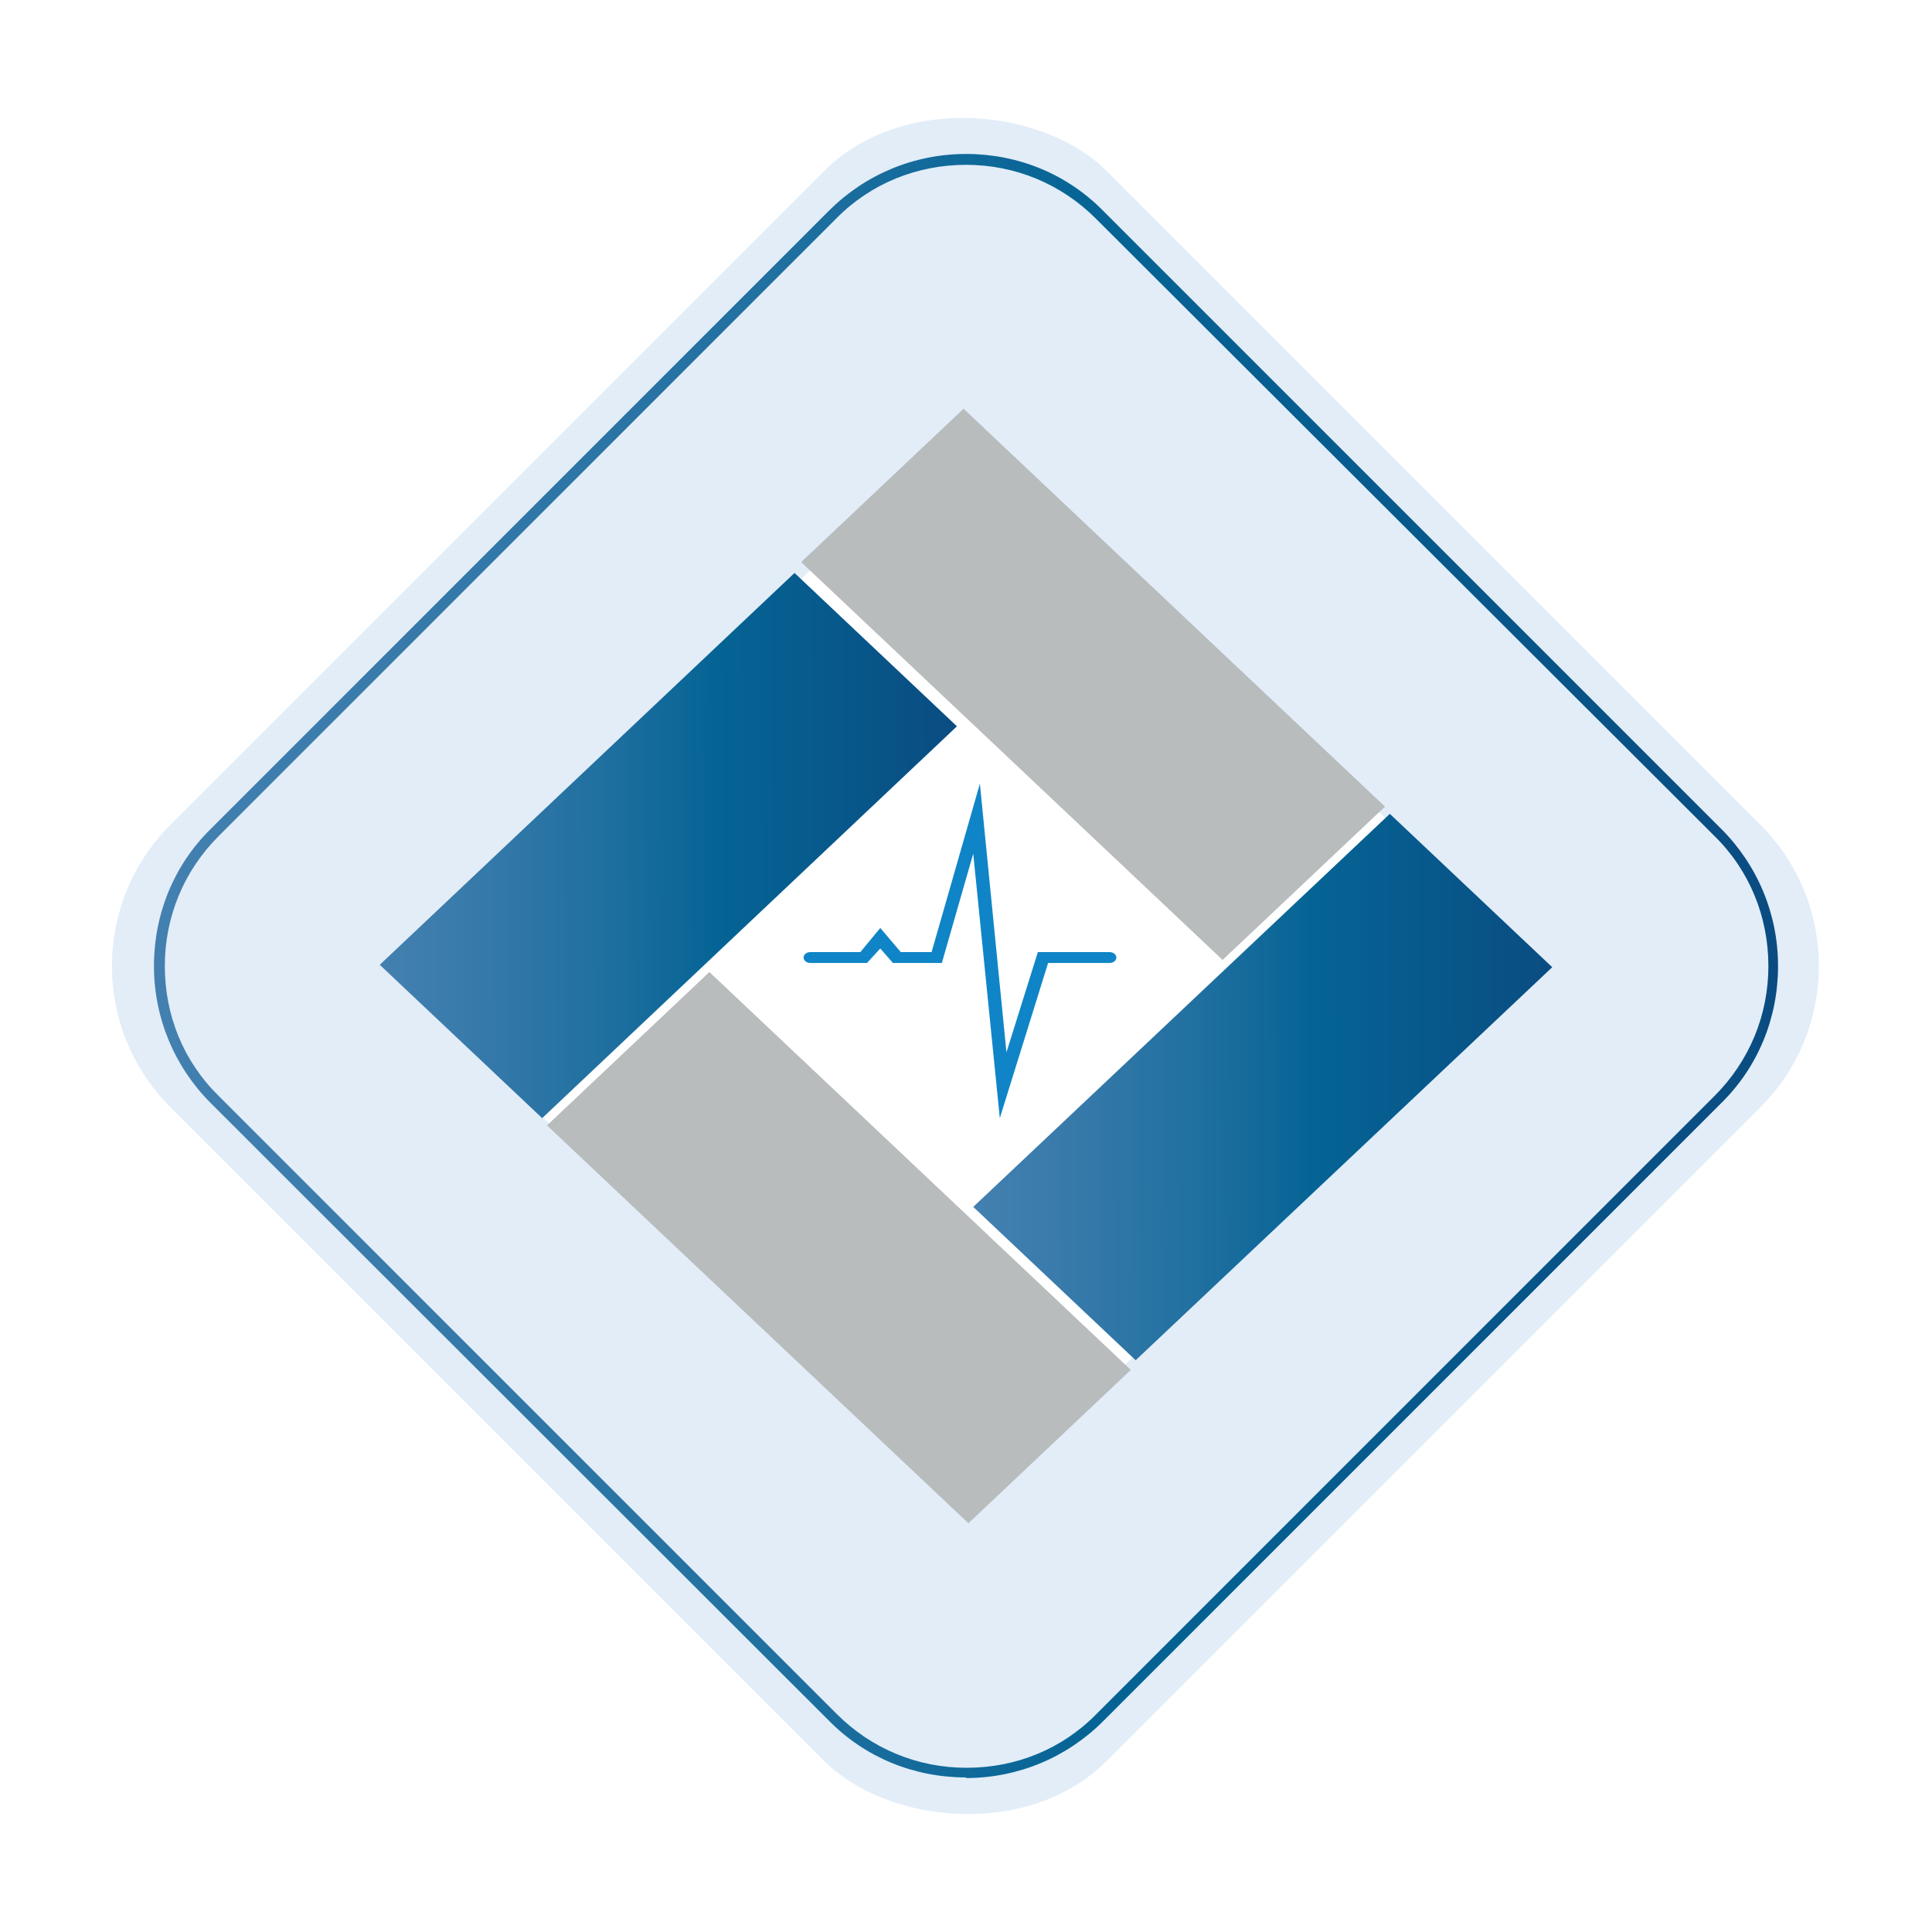 <?xml version="1.0" encoding="UTF-8"?>
<svg id="Capa_1" data-name="Capa 1" xmlns="http://www.w3.org/2000/svg" xmlns:xlink="http://www.w3.org/1999/xlink" viewBox="0 0 32 32">
  <defs>
    <style>
      .cls-1 {
        fill: url(#Agua_2-2);
      }

      .cls-2 {
        fill: url(#Agua_2-3);
      }

      .cls-3 {
        fill: #0f85c7;
      }

      .cls-4 {
        fill: #e2edf8;
      }

      .cls-5 {
        fill: url(#Agua_2);
      }

      .cls-6 {
        fill: #fff;
      }

      .cls-7 {
        fill: #b8bcbd;
      }
    </style>
    <linearGradient id="Agua_2" data-name="Agua 2" x1="2.56" y1="16" x2="29.44" y2="16" gradientUnits="userSpaceOnUse">
      <stop offset="0" stop-color="#4380b0"/>
      <stop offset=".14" stop-color="#397bab"/>
      <stop offset=".38" stop-color="#2070a0"/>
      <stop offset=".58" stop-color="#056495"/>
      <stop offset="1" stop-color="#0a4c81"/>
    </linearGradient>
    <linearGradient id="Agua_2-2" data-name="Agua 2" x1="3.43" y1="16.84" x2="13.05" y2="16.84" gradientTransform="translate(2.8 -2.8) rotate(.22) skewX(.43)" xlink:href="#Agua_2"/>
    <linearGradient id="Agua_2-3" data-name="Agua 2" x1="13" y1="21.11" x2="22.63" y2="21.11" gradientTransform="translate(3.09 -3.09) rotate(.2) skewX(.4)" xlink:href="#Agua_2"/>
  </defs>
  <rect class="cls-6" width="32" height="32"/>
  <rect class="cls-4" x="5.03" y="5.03" width="21.93" height="21.93" rx="3.31" ry="3.31" transform="translate(-6.63 16) rotate(-45)"/>
  <path class="cls-5" d="M16,29.44c-.86,0-1.67-.33-2.27-.94L3.49,18.27c-.6-.6-.94-1.41-.94-2.27s.33-1.67.94-2.27L13.73,3.49c.6-.6,1.41-.94,2.27-.94s1.67.33,2.27.94l10.24,10.24c.6.6.94,1.41.94,2.27s-.33,1.67-.94,2.27l-10.24,10.24c-.6.6-1.41.94-2.27.94ZM16,2.73c-.81,0-1.58.31-2.15.89L3.62,13.85c-.57.57-.89,1.33-.89,2.15s.31,1.58.89,2.15l10.24,10.24c.57.57,1.33.89,2.15.89s1.58-.31,2.15-.89l10.24-10.24c.57-.57.89-1.33.89-2.15,0-.81-.31-1.58-.89-2.15L18.15,3.62c-.57-.57-1.33-.89-2.15-.89Z"/>
  <g>
    <polygon class="cls-6" points="25.58 16.04 15.98 25.11 6.41 16.07 16.01 7 25.58 16.04"/>
    <g>
      <polygon class="cls-1" points="15.85 12.03 8.98 18.52 6.29 15.98 13.16 9.49 15.85 12.03"/>
      <polygon class="cls-2" points="25.71 16.02 18.81 22.53 16.12 19.99 23.02 13.48 25.71 16.02"/>
      <polygon class="cls-7" points="13.27 9.31 20.25 15.9 22.94 13.36 15.96 6.77 13.27 9.31"/>
      <polygon class="cls-7" points="9.06 18.64 16.04 25.23 18.73 22.69 11.75 16.1 9.06 18.64"/>
    </g>
    <g>
      <path class="cls-3" d="M16.59,18.25l-.44-4.4-.59,2.06h-.74l-.24-.28-.25.28h-.91s-.06-.02-.06-.05.02-.05.06-.05h.85l.3-.37.31.37h.58l.73-2.54.44,4.43.59-1.89h1.15s.06.02.06.05-.02.05-.06.05h-1.06l-.73,2.34Z"/>
      <path class="cls-3" d="M16.56,18.52l-.44-4.38-.52,1.81h-.81l-.21-.24-.22.24h-.94c-.06,0-.11-.04-.11-.09s.05-.09.11-.09h.83l.33-.4.34.4h.51l.8-2.79.44,4.45.52-1.66h1.19c.06,0,.11.04.11.09s-.05.09-.11.09h-1.02l-.8,2.57ZM16.62,17.97h0s.66-2.12.66-2.12l-.66,2.12ZM16.18,13.56l.26,2.59-.26-2.59h0ZM14.85,15.86h.67l.4-1.38-.4,1.38h-.66l-.28-.33-.26.31.26-.29.27.31ZM13.42,15.86h.88-.88Z"/>
    </g>
  </g>
</svg>